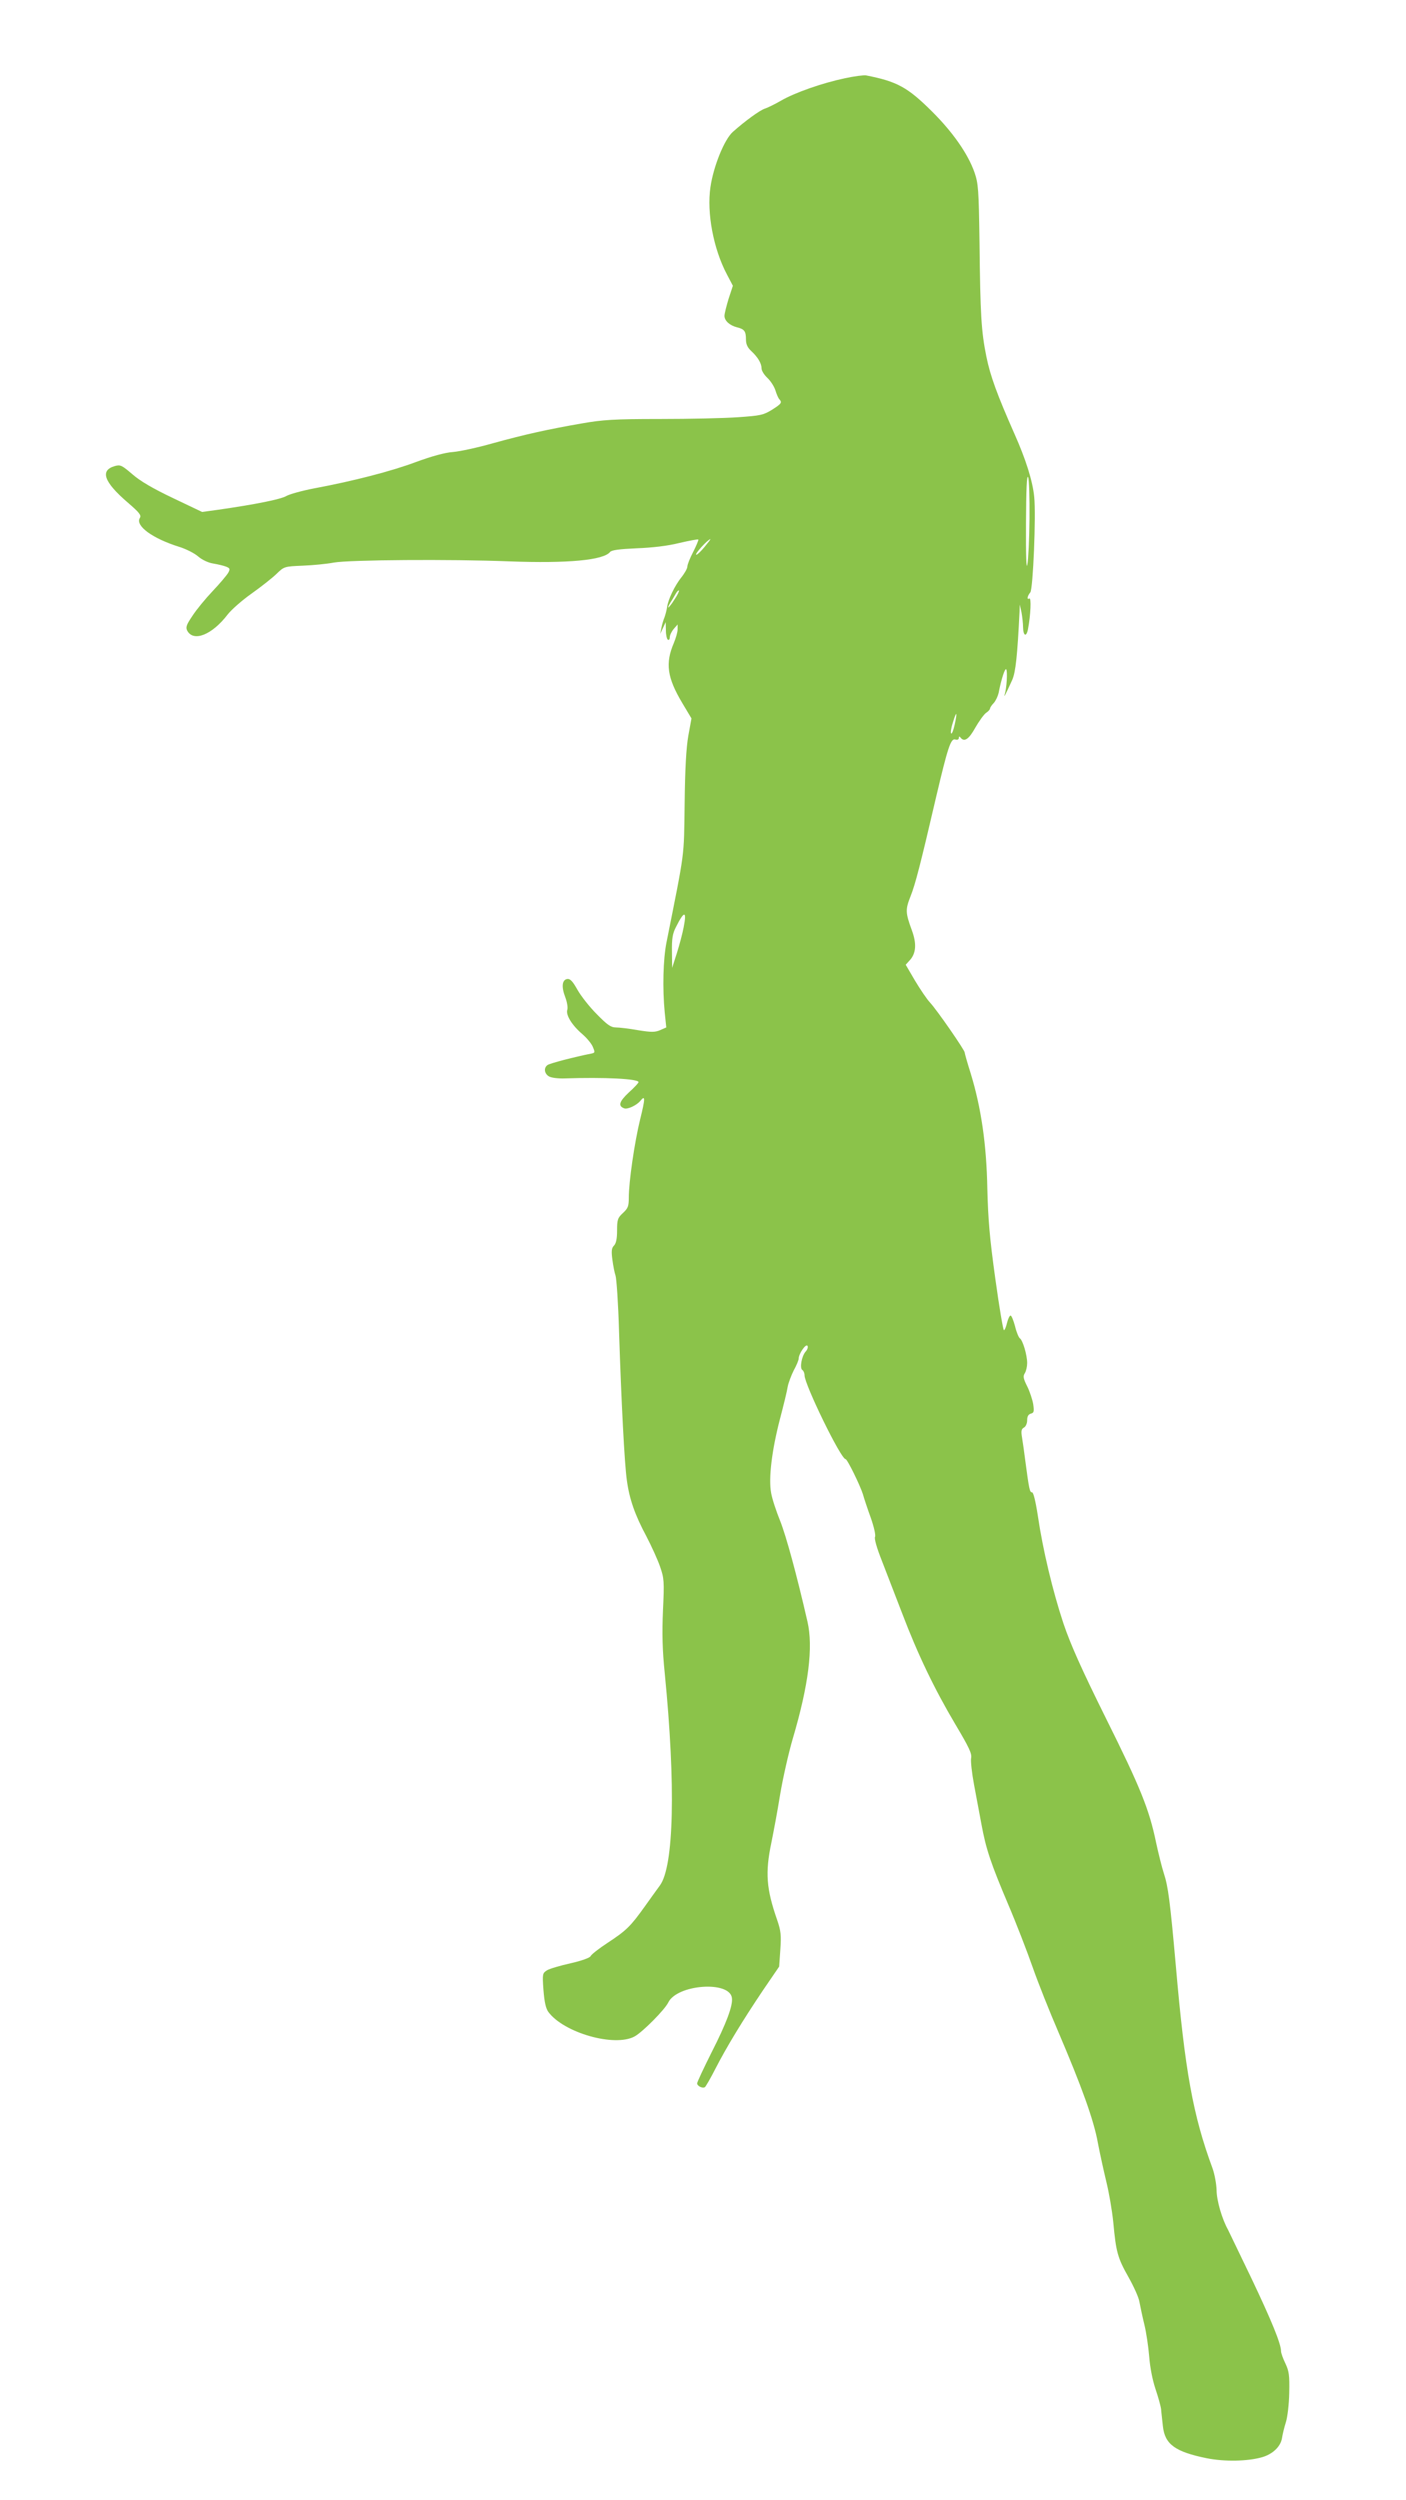 <?xml version="1.0" standalone="no"?>
<!DOCTYPE svg PUBLIC "-//W3C//DTD SVG 20010904//EN"
 "http://www.w3.org/TR/2001/REC-SVG-20010904/DTD/svg10.dtd">
<svg version="1.0" xmlns="http://www.w3.org/2000/svg"
 width="720pt" height="1280pt" viewBox="0 0 720 1280"
 preserveAspectRatio="xMidYMid meet">
<g transform="translate(0,1280) scale(0.1,-0.1)"
fill="#8bc34a" stroke="none">
<path d="M4325 12399 c-114 -24 -254 -73 -325 -114 -31 -18 -68 -36 -83 -41
-27 -9 -102 -64 -164 -119 -44 -39 -100 -178 -115 -284 -19 -131 15 -314 84
-445 l31 -59 -22 -67 c-11 -36 -21 -76 -21 -87 0 -25 26 -49 65 -59 37 -9 45
-20 45 -62 0 -24 8 -42 28 -60 34 -32 52 -63 52 -89 0 -11 13 -32 30 -48 16
-15 35 -44 41 -64 6 -20 15 -40 20 -45 15 -17 11 -23 -38 -54 -44 -27 -59 -30
-173 -38 -69 -5 -249 -9 -400 -9 -237 0 -293 -4 -402 -23 -172 -30 -286 -55
-453 -101 -77 -22 -169 -42 -205 -45 -42 -3 -110 -22 -189 -51 -128 -48 -323
-98 -521 -135 -63 -12 -128 -30 -145 -40 -28 -16 -154 -42 -350 -70 l-80 -11
-149 71 c-103 49 -168 87 -208 122 -54 46 -61 50 -90 42 -77 -22 -56 -81 63
-184 64 -55 74 -68 65 -82 -24 -40 65 -105 203 -148 35 -11 78 -33 96 -49 20
-17 51 -32 77 -36 24 -4 53 -11 66 -16 20 -8 21 -12 11 -31 -7 -12 -42 -54
-79 -93 -37 -39 -84 -96 -104 -127 -32 -47 -36 -60 -27 -77 32 -59 127 -21
206 82 20 26 75 74 123 108 48 34 105 79 127 100 40 39 41 39 135 43 52 2 124
9 160 16 81 14 595 18 900 6 298 -11 480 6 514 48 8 10 47 15 136 19 80 3 158
12 218 27 51 12 95 20 98 18 2 -3 -10 -31 -26 -63 -17 -32 -30 -66 -30 -75 0
-10 -14 -35 -31 -56 -34 -43 -68 -113 -73 -153 -2 -14 -8 -37 -13 -51 -6 -14
-13 -38 -16 -55 l-6 -30 14 30 14 30 1 -42 c0 -23 5 -45 10 -48 6 -3 10 2 10
13 0 10 9 29 20 42 l20 23 0 -25 c0 -14 -9 -45 -19 -69 -45 -105 -35 -178 44
-310 l46 -77 -16 -88 c-11 -62 -17 -169 -19 -349 -4 -283 3 -228 -93 -710 -17
-86 -21 -234 -9 -358 l8 -77 -32 -14 c-26 -11 -45 -11 -113 0 -45 8 -96 14
-113 14 -26 0 -44 13 -98 68 -37 37 -81 93 -99 125 -24 43 -37 57 -52 55 -27
-4 -31 -40 -10 -94 9 -24 14 -53 10 -64 -8 -27 24 -79 78 -125 22 -19 47 -49
53 -65 12 -28 11 -30 -9 -34 -81 -16 -214 -50 -224 -59 -20 -15 -15 -45 9 -58
12 -7 47 -11 78 -10 206 7 380 -2 380 -19 0 -4 -22 -28 -50 -53 -49 -46 -56
-69 -24 -81 17 -7 64 15 83 38 26 32 26 14 -1 -95 -29 -119 -58 -319 -58 -401
0 -43 -4 -54 -30 -78 -27 -25 -30 -34 -30 -90 0 -42 -5 -66 -16 -77 -12 -12
-14 -28 -8 -72 4 -31 11 -67 16 -81 5 -14 14 -142 18 -285 12 -369 28 -678 40
-763 13 -97 42 -179 100 -287 26 -50 58 -120 70 -155 21 -60 22 -76 15 -225
-5 -117 -3 -203 9 -320 57 -577 47 -991 -25 -1088 -13 -18 -48 -66 -77 -107
-73 -102 -94 -123 -190 -186 -46 -30 -85 -61 -88 -69 -4 -8 -45 -23 -102 -36
-54 -12 -108 -28 -121 -36 -23 -15 -24 -18 -18 -101 5 -62 12 -94 25 -112 79
-107 338 -181 441 -126 41 22 155 137 173 174 45 93 314 113 326 24 6 -39 -28
-130 -105 -281 -40 -80 -73 -150 -73 -157 0 -13 27 -27 40 -19 4 3 28 44 53
93 58 113 139 246 243 401 l84 123 6 87 c5 73 3 96 -16 151 -56 161 -62 242
-30 396 11 54 32 165 45 247 14 83 43 212 65 287 81 274 105 468 75 598 -55
240 -109 438 -140 516 -20 49 -41 113 -46 142 -14 75 3 217 45 379 19 72 37
146 40 167 4 20 18 57 31 83 14 25 25 52 25 60 0 24 37 78 45 65 4 -6 0 -19
-9 -29 -21 -23 -32 -86 -17 -95 6 -4 11 -16 11 -27 0 -47 186 -429 210 -429 9
0 74 -133 89 -180 5 -19 23 -73 40 -120 17 -48 26 -90 22 -98 -5 -8 9 -57 34
-120 23 -59 70 -181 105 -272 80 -210 165 -387 273 -569 69 -116 85 -149 80
-172 -3 -15 4 -77 15 -136 11 -59 28 -151 38 -203 23 -126 48 -200 137 -410
41 -96 97 -241 125 -321 28 -80 87 -228 131 -330 120 -281 182 -452 203 -569
11 -58 31 -148 44 -202 13 -53 29 -145 35 -205 14 -152 22 -182 78 -281 27
-48 53 -105 56 -127 4 -22 15 -74 25 -115 10 -41 21 -115 25 -165 4 -54 17
-120 32 -165 14 -41 27 -88 29 -105 1 -16 6 -55 9 -86 10 -93 63 -131 225
-164 90 -18 208 -16 282 5 56 16 96 55 103 98 3 20 12 57 20 82 8 25 16 91 17
150 2 91 -1 111 -20 151 -12 25 -22 53 -22 62 0 38 -47 153 -151 372 -61 127
-115 239 -120 249 -31 55 -59 151 -59 204 -1 32 -10 81 -21 112 -100 271 -141
497 -188 1040 -29 325 -39 403 -61 469 -10 31 -28 103 -40 159 -35 169 -80
281 -258 638 -126 254 -180 376 -216 482 -56 169 -106 380 -131 550 -12 78
-23 122 -30 122 -12 0 -15 14 -35 165 -5 39 -12 90 -16 114 -6 35 -4 45 10 53
9 5 16 21 16 37 0 20 6 30 19 34 16 4 17 11 12 48 -4 24 -18 66 -31 92 -20 40
-22 51 -12 67 7 11 12 34 12 52 0 42 -23 117 -37 126 -6 4 -18 32 -25 62 -8
30 -18 55 -23 55 -5 0 -13 -17 -18 -37 -5 -21 -12 -38 -16 -38 -4 0 -24 118
-44 263 -29 208 -37 303 -41 462 -4 226 -32 416 -85 589 -17 54 -31 103 -31
108 0 12 -143 219 -178 256 -15 16 -49 66 -76 111 l-48 82 20 22 c33 35 37 85
12 153 -34 93 -34 107 -7 176 24 60 50 160 132 513 58 246 74 297 97 289 11
-3 18 0 18 8 0 8 3 9 8 3 19 -26 43 -11 76 49 19 33 44 68 55 76 12 8 21 18
21 23 0 4 8 17 19 28 10 11 21 35 25 52 13 69 33 130 39 120 7 -12 2 -96 -8
-128 -6 -20 2 -6 38 73 18 40 27 125 38 352 l1 35 9 -40 c4 -22 8 -57 8 -77 1
-44 17 -51 25 -10 14 73 18 165 7 158 -14 -9 -10 14 5 31 14 15 30 396 20 490
-8 81 -43 192 -102 324 -87 197 -123 294 -143 394 -26 128 -31 213 -35 580 -4
278 -6 305 -26 363 -33 94 -111 206 -219 313 -123 122 -177 152 -336 183 -11
2 -60 -4 -110 -15z m947 -2254 c-1 -104 -6 -210 -11 -235 -5 -30 -8 42 -7 212
1 173 4 249 11 235 5 -12 8 -107 7 -212z m-1664 -145 c-18 -22 -37 -40 -42
-40 -13 0 58 78 72 80 2 0 -12 -18 -30 -40z m-154 -269 c-14 -23 -29 -41 -31
-41 -3 0 1 10 9 23 8 12 20 33 27 45 7 13 15 21 18 19 2 -3 -8 -24 -23 -46z
m1435 -640 c-6 -28 -14 -49 -18 -46 -4 2 -1 27 8 54 19 64 25 60 10 -8z
m-1388 -1038 c-6 -32 -22 -92 -35 -133 l-24 -75 -1 83 c-1 66 3 92 20 125 43
86 57 86 40 0z"/>
</g>
</svg>

